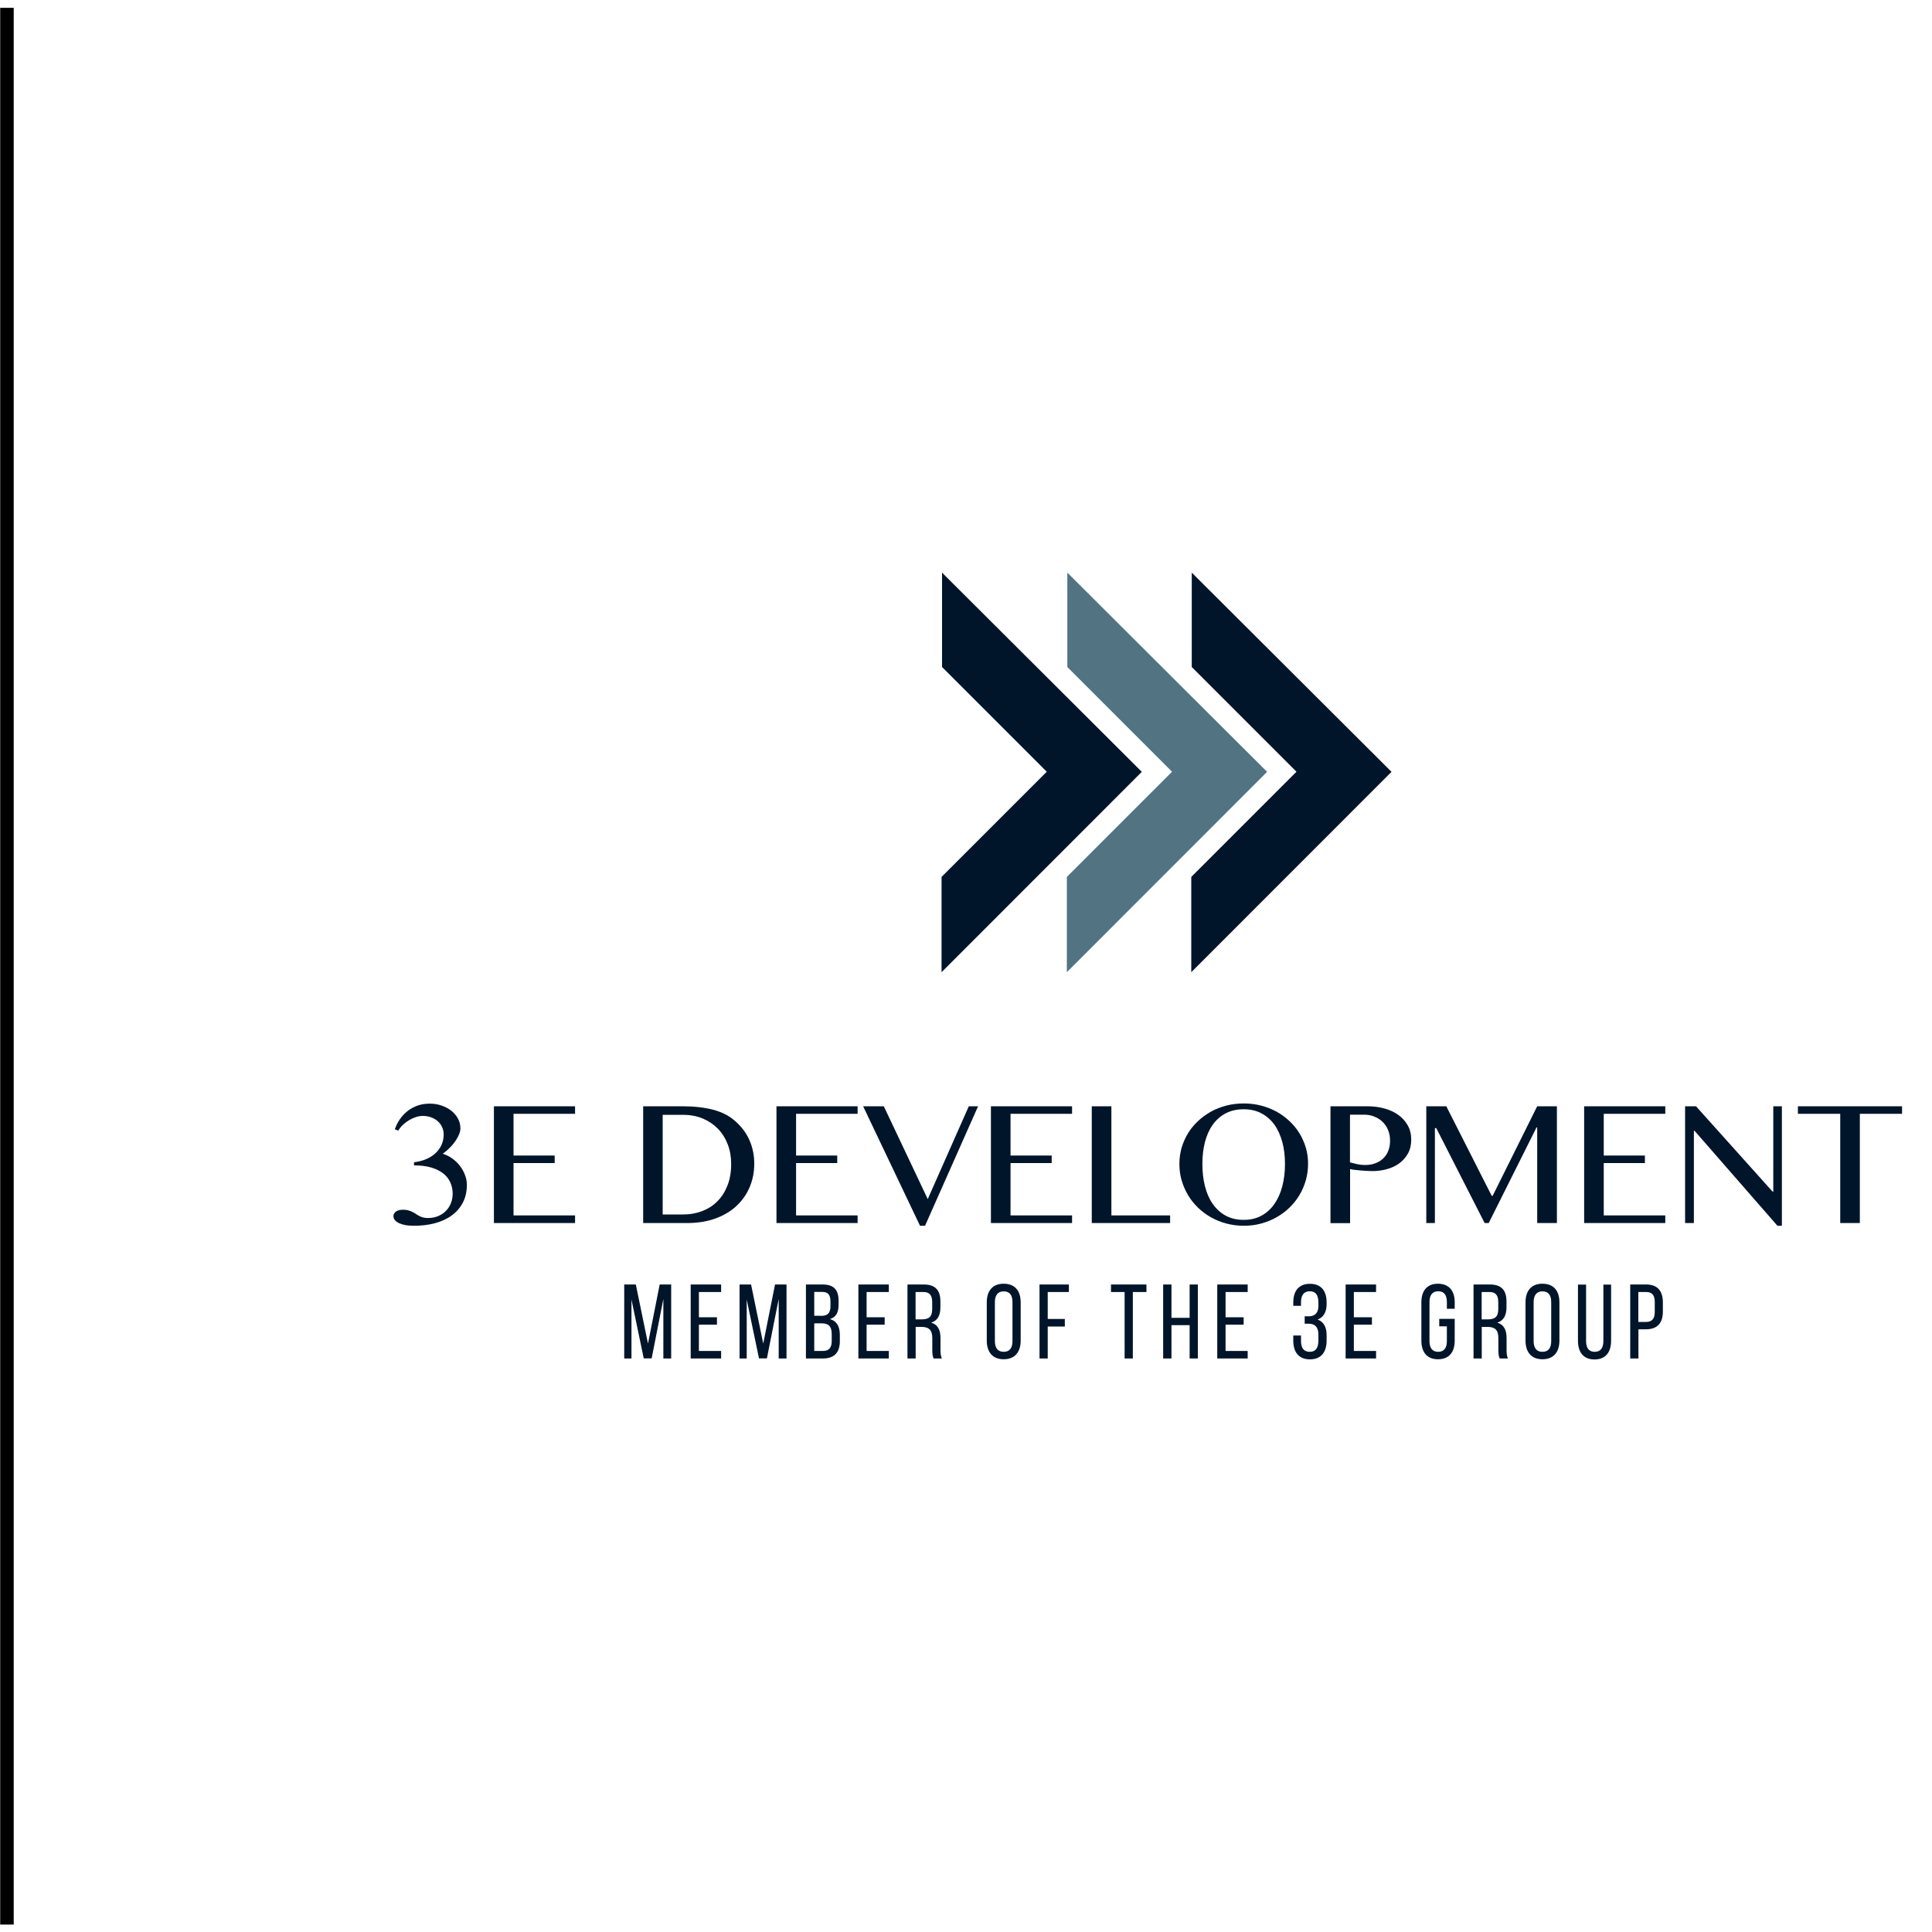 <?xml version="1.0" encoding="utf-8"?>
<!-- Generator: Adobe Illustrator 23.0.2, SVG Export Plug-In . SVG Version: 6.00 Build 0)  -->
<svg version="1.1" id="Réteg_1" xmlns="http://www.w3.org/2000/svg" xmlns:xlink="http://www.w3.org/1999/xlink" x="0px" y="0px"
	 viewBox="0 0 2000 2000" style="enable-background:new 0 0 2000 2000;" xml:space="preserve">
<style type="text/css">
	.st0{fill:#00152A;}
	.st1{fill:#517382;}
	.st2{clip-path:url(#SVGID_2_);fill:#00152A;}
	.st3{fill:#00152A;stroke:#000000;stroke-width:14;stroke-miterlimit:10;}
</style>
<polygon class="st0" points="975.2,592.8 975.2,690.5 1083.6,798.9 974.7,907.8 974.7,1006.4 1182,799 "/>
<polygon class="st1" points="1104.9,592.8 1104.9,690.5 1213.3,798.9 1104.4,907.8 1104.4,1006.4 1311.7,799 "/>
<polygon class="st0" points="1233.7,592.8 1233.7,690.5 1342.1,798.9 1233.2,907.8 1233.2,1006.4 1440.5,799 "/>
<g>
	<defs>
		<polygon id="SVGID_1_" points="0,0 1977,0 2188,2000 0,2000 		"/>
	</defs>
	<clipPath id="SVGID_2_">
		<use xlink:href="#SVGID_1_"  style="overflow:visible;"/>
	</clipPath>
	<path class="st2" d="M428.2,1203.2c4.6-0.5,8.8-1.6,12.6-3.1c3.8-1.6,7.1-3.6,9.8-6.1c2.7-2.5,4.9-5.4,6.4-8.7
		c1.5-3.3,2.3-6.9,2.3-10.9c0-2.7-0.5-5.2-1.6-7.5c-1-2.3-2.5-4.4-4.4-6.1c-1.9-1.7-4.2-3.1-6.9-4.1c-2.7-1-5.6-1.5-8.8-1.5
		c-2.3,0-4.6,0.4-7.1,1.2c-2.5,0.8-4.9,1.9-7.2,3.3c-2.3,1.4-4.4,3-6.3,4.8c-1.9,1.8-3.5,3.8-4.7,5.9l-3.6-1.4
		c1.3-3.6,3-7.1,5.2-10.3s4.8-6,7.8-8.4c3-2.4,6.4-4.3,10.3-5.7c3.8-1.4,8.1-2.1,12.8-2.1c4.4,0,8.5,0.6,12.4,2
		c3.8,1.3,7.2,3.1,10.1,5.4s5.1,5,6.8,8.1c1.7,3.1,2.5,6.5,2.5,10.2c0,1.9-0.5,3.9-1.4,6.2c-1,2.3-2.3,4.7-3.9,7
		c-1.7,2.4-3.6,4.7-5.9,6.9c-2.2,2.3-4.6,4.3-7.1,6.1c3.5,1,6.7,2.6,9.8,4.8c3,2.2,5.7,4.7,7.9,7.6c2.3,2.9,4,6.1,5.3,9.4
		c1.3,3.4,2,6.7,2,10.1c0,7.2-1.4,13.4-4.2,18.7c-2.8,5.3-6.7,9.8-11.6,13.3c-4.9,3.6-10.7,6.2-17.4,8c-6.7,1.8-13.9,2.6-21.7,2.6
		c-3.3,0-6.2-0.2-8.8-0.7c-2.6-0.5-4.8-1.2-6.6-2c-1.8-0.9-3.2-1.9-4.2-3.1c-1-1.2-1.5-2.6-1.5-4.1c0-1.3,0.3-2.3,1-3.2
		c0.6-0.9,1.4-1.6,2.4-2.1c1-0.5,2.1-0.9,3.2-1.1c1.2-0.2,2.3-0.3,3.3-0.3c2.1,0,4,0.2,5.6,0.7c1.6,0.4,3,1,4.2,1.6
		c1.2,0.6,2.3,1.3,3.4,2c1,0.7,2.1,1.4,3.3,2c1.2,0.6,2.4,1.2,3.9,1.6c1.4,0.4,3.1,0.7,5.1,0.7c4.2,0,7.9-0.7,11.1-2.1
		s5.9-3.2,8.1-5.6c2.2-2.3,3.9-5,5-8c1.1-3,1.7-6.2,1.7-9.5c0-4.2-0.8-8-2.4-11.6c-1.6-3.6-4-6.7-7.3-9.3c-3.3-2.6-7.5-4.7-12.5-6.2
		c-5-1.5-11-2.2-17.8-2.2V1203.2z"/>
	<polygon class="st2" points="595.3,1145.2 595.3,1153 531.6,1153 531.6,1196.2 574.2,1196.2 574.2,1204 531.6,1204 531.6,1258.2 
		595.3,1258.2 595.3,1266.1 511.3,1266.1 511.3,1145.2 	"/>
	<path class="st2" d="M665.6,1145.2h40.2c12.4,0,23.1,1.2,32.1,3.5c8.9,2.3,16.4,6,22.3,11.1c6.8,5.8,12,12.4,15.4,20
		c3.4,7.5,5.2,15.8,5.2,24.8c0,8.5-1.5,16.5-4.6,23.9c-3.1,7.5-7.6,14-13.5,19.6c-5.9,5.6-13.2,10-21.9,13.2
		c-8.7,3.2-18.7,4.8-29.9,4.8h-45.1V1145.2z M685.9,1257.2h21.5c6.8,0,13.2-1.1,19.3-3.4c6-2.3,11.3-5.6,15.7-10
		c4.5-4.4,8-9.9,10.6-16.4c2.6-6.5,3.9-14,3.9-22.5c0-7.4-1.2-14.2-3.6-20.4c-2.4-6.2-5.8-11.6-10.2-16.1c-4.4-4.5-9.6-8-15.6-10.5
		c-6-2.5-12.7-3.8-19.8-3.8h-21.7V1257.2z"/>
	<polygon class="st2" points="887.8,1145.2 887.8,1153 824.1,1153 824.1,1196.2 866.7,1196.2 866.7,1204 824.1,1204 824.1,1258.2 
		887.8,1258.2 887.8,1266.1 803.8,1266.1 803.8,1145.2 	"/>
	<polygon class="st2" points="914.9,1145.2 960.4,1241.3 1002.9,1145.2 1012.5,1145.2 957.6,1268.9 952.4,1268.9 893.5,1145.2 	"/>
	<polygon class="st2" points="1109.8,1145.2 1109.8,1153 1046.1,1153 1046.1,1196.2 1088.7,1196.2 1088.7,1204 1046.1,1204 
		1046.1,1258.2 1109.8,1258.2 1109.8,1266.1 1025.8,1266.1 1025.8,1145.2 	"/>
	<polygon class="st2" points="1130.2,1145.2 1150.5,1145.2 1150.5,1258.2 1211.3,1258.2 1211.3,1266.1 1130.2,1266.1 	"/>
	<path class="st2" d="M1287.5,1268.9c-6.2,0-12.2-0.8-18-2.3c-5.7-1.5-11-3.7-16-6.5c-4.9-2.8-9.4-6.1-13.4-10
		c-4-3.9-7.5-8.2-10.3-13c-2.8-4.7-5-9.8-6.6-15.3c-1.6-5.4-2.3-11.1-2.3-17c0-5.8,0.8-11.3,2.3-16.7c1.6-5.3,3.8-10.3,6.6-14.9
		c2.8-4.6,6.3-8.8,10.3-12.6c4-3.8,8.5-7,13.4-9.8c4.9-2.7,10.2-4.8,16-6.3c5.7-1.5,11.7-2.2,18-2.2c6.2,0,12.2,0.7,18,2.2
		c5.7,1.5,11,3.6,16,6.3c4.9,2.7,9.4,6,13.4,9.8c4,3.8,7.5,8,10.3,12.6c2.8,4.6,5,9.6,6.6,14.9c1.6,5.3,2.3,10.9,2.3,16.7
		c0,5.8-0.8,11.5-2.3,17c-1.6,5.5-3.8,10.6-6.6,15.3c-2.8,4.7-6.3,9.1-10.3,13c-4,3.9-8.5,7.2-13.4,10c-4.9,2.8-10.2,4.9-16,6.5
		C1299.8,1268.2,1293.8,1268.9,1287.5,1268.9 M1287.5,1262.8c6.9,0,13-1.4,18.3-4.3c5.3-2.9,9.8-6.9,13.4-12.1
		c3.6-5.1,6.4-11.3,8.2-18.3c1.9-7.1,2.8-14.8,2.8-23.2c0-8.3-0.9-15.9-2.8-22.8c-1.9-6.9-4.6-12.9-8.2-17.9
		c-3.6-5-8.1-8.9-13.4-11.7c-5.3-2.8-11.4-4.2-18.3-4.2c-7.1,0-13.3,1.4-18.6,4.2c-5.4,2.8-9.8,6.7-13.4,11.7
		c-3.6,5-6.3,11-8.1,17.9c-1.8,6.9-2.7,14.5-2.7,22.8c0,8.4,0.9,16.1,2.7,23.2c1.8,7.1,4.5,13.2,8.1,18.3c3.6,5.1,8.1,9.2,13.4,12.1
		C1274.3,1261.4,1280.5,1262.8,1287.5,1262.8"/>
	<path class="st2" d="M1377.2,1145.2h38.3c6.3,0,12.2,0.8,17.7,2.3c5.5,1.5,10.3,3.8,14.4,6.7c4.1,2.9,7.3,6.6,9.7,10.8
		c2.4,4.3,3.6,9.2,3.6,14.7c0,5.5-1.1,10.3-3.4,14.4c-2.3,4.1-5.3,7.5-9,10.2c-3.7,2.7-8,4.7-12.8,6c-4.8,1.3-9.6,2-14.5,2
		c-2.1,0-4.3-0.1-6.6-0.2c-2.3-0.1-4.5-0.3-6.7-0.5c-2.1-0.2-4.1-0.4-5.9-0.6c-1.8-0.2-3.3-0.5-4.4-0.8v56h-20.3V1145.2z
		 M1397.5,1203.3c2.3,0.6,4.7,1.2,7.3,1.8c2.6,0.6,5.3,0.9,8,0.9c4.4,0,8.2-0.6,11.5-2c3.3-1.3,6-3.1,8.2-5.4c2.2-2.3,3.8-4.9,4.9-8
		c1.1-3,1.6-6.3,1.6-9.8c0-4-0.7-7.7-2.1-11.1c-1.4-3.3-3.3-6.1-5.8-8.5c-2.4-2.3-5.3-4.1-8.6-5.4c-3.3-1.3-6.8-1.9-10.6-1.9h-14.4
		V1203.3z"/>
	<polygon class="st2" points="1476.5,1145.2 1497.2,1145.2 1544.2,1237.9 1545.2,1237.9 1591.3,1145.2 1611.7,1145.2 1611.7,1266.1 
		1591.3,1266.1 1591.3,1167.1 1590.6,1167.1 1541.1,1266.1 1536.9,1266.1 1486.8,1167.8 1485.4,1167.8 1485.4,1266.1 1476.5,1266.1 
			"/>
	<polygon class="st2" points="1723.9,1145.2 1723.9,1153 1660.2,1153 1660.2,1196.2 1702.8,1196.2 1702.8,1204 1660.2,1204 
		1660.2,1258.2 1723.9,1258.2 1723.9,1266.1 1639.9,1266.1 1639.9,1145.2 	"/>
	<polygon class="st2" points="1744.4,1145.2 1755.7,1145.2 1834.9,1233.5 1835.7,1233.5 1835.7,1145.2 1844.6,1145.2 1844.6,1268.9 
		1840,1268.9 1754.2,1170.6 1753.5,1170.6 1753.5,1266.1 1744.4,1266.1 	"/>
	<polygon class="st2" points="1969,1145.2 1969,1153 1925.3,1153 1925.3,1266.1 1905,1266.1 1905,1153 1861.2,1153 1861.2,1145.2 	
		"/>
	<polygon class="st2" points="674.6,1406.2 666.4,1406.2 653.7,1345.3 653.7,1406.3 646.2,1406.3 646.2,1329.7 658.2,1329.7 
		670.8,1390.9 682.9,1329.7 694.8,1329.7 694.8,1406.3 686.7,1406.3 686.7,1344.7 	"/>
	<polygon class="st2" points="742.2,1363.6 742.2,1371.3 723.5,1371.3 723.5,1398.5 746.5,1398.5 746.5,1406.3 715,1406.3 
		715,1329.7 746.5,1329.7 746.5,1337.5 723.5,1337.5 723.5,1363.6 	"/>
	<polygon class="st2" points="793.9,1406.2 785.7,1406.2 773,1345.3 773,1406.3 765.6,1406.3 765.6,1329.7 777.5,1329.7 
		790.1,1390.9 802.3,1329.7 814.2,1329.7 814.2,1406.3 806.1,1406.3 806.1,1344.7 	"/>
	<path class="st2" d="M851.5,1329.7c11.9,0,16.6,5.7,16.6,17v3.6c0,8.1-2.3,13.1-9,15.2c7.4,2.1,10.3,8,10.3,16.4v6.5
		c0,11.5-5.6,17.9-17.5,17.9h-17.6v-76.6H851.5z M849.4,1362.2c6.8,0,10.3-2.2,10.3-10.2v-4.5c0-6.8-2.3-10.1-8.4-10.1h-8.4v24.7
		H849.4z M851.9,1398.5c6.2,0,9.1-3.3,9.1-10.4v-6.8c0-8.5-3.4-11.4-10.7-11.4h-7.4v28.6H851.9z"/>
	<polygon class="st2" points="915.8,1363.6 915.8,1371.3 897.1,1371.3 897.1,1398.5 920.1,1398.5 920.1,1406.3 888.6,1406.3 
		888.6,1329.7 920.1,1329.7 920.1,1337.5 897.1,1337.5 897.1,1363.6 	"/>
	<path class="st2" d="M956.4,1329.7c12,0,17.1,6.1,17.1,17.5v6.2c0,8.4-3,13.7-9.5,15.8c7,2.1,9.6,7.8,9.6,16v11.9
		c0,3.4,0.1,6.6,1.5,9.2h-8.6c-1-2.2-1.4-4.2-1.4-9.3v-12c0-8.6-4-11.4-11.2-11.4h-6v32.7h-8.5v-76.6H956.4z M954.2,1365.8
		c6.8,0,10.8-2.2,10.8-10.5v-7.3c0-6.9-2.5-10.5-8.9-10.5h-8.3v28.3H954.2z"/>
	<path class="st2" d="M1021.5,1348.2c0-11.7,5.8-19.3,17.5-19.3c11.8,0,17.6,7.5,17.6,19.3v39.6c0,11.6-5.8,19.3-17.6,19.3
		c-11.7,0-17.5-7.7-17.5-19.3V1348.2z M1029.9,1388.3c0,7,3,11.1,9.1,11.1c6.2,0,9.1-4,9.1-11.1v-40.5c0-6.9-2.8-11-9.1-11
		c-6.1,0-9.1,4.2-9.1,11V1388.3z"/>
	<polygon class="st2" points="1102.3,1365.4 1102.3,1373.2 1084.6,1373.2 1084.6,1406.3 1076.1,1406.3 1076.1,1329.7 1106.5,1329.7 
		1106.5,1337.5 1084.6,1337.5 1084.6,1365.4 	"/>
	<polygon class="st2" points="1164.2,1406.3 1164.2,1337.5 1150.1,1337.5 1150.1,1329.7 1186.8,1329.7 1186.8,1337.5 1172.7,1337.5 
		1172.7,1406.3 	"/>
	<polygon class="st2" points="1212.7,1371.8 1212.7,1406.3 1204.1,1406.3 1204.1,1329.7 1212.7,1329.7 1212.7,1364.2 1231.5,1364.2 
		1231.5,1329.7 1240,1329.7 1240,1406.3 1231.5,1406.3 1231.5,1371.8 	"/>
	<polygon class="st2" points="1287.4,1363.6 1287.4,1371.3 1268.7,1371.3 1268.7,1398.5 1291.6,1398.5 1291.6,1406.3 1260.1,1406.3 
		1260.1,1329.7 1291.6,1329.7 1291.6,1337.5 1268.7,1337.5 1268.7,1363.6 	"/>
	<path class="st2" d="M1373.3,1348.2v2c0,7.9-3.2,13.5-9.3,15.8c6.5,2.4,9.3,8.2,9.3,15.9v5.9c0,11.7-5.5,19.4-17.3,19.4
		c-11.7,0-17.2-7.7-17.2-19.4v-5.3h8v5.8c0,6.9,2.8,11.1,9,11.1c6.2,0,9-4,9-11.8v-5.9c0-7.5-3.2-11.2-9.6-11.4h-4.6v-7.7h5
		c5.7-0.2,9.2-3.8,9.2-10.5v-3.5c0-7.9-2.7-11.9-9-11.9c-6.1,0-9,4.3-9,11.2v3.9h-8v-3.5c0-11.7,5.5-19.3,17.2-19.3
		C1367.8,1329,1373.3,1336.5,1373.3,1348.2"/>
	<polygon class="st2" points="1420.2,1363.6 1420.2,1371.3 1401.5,1371.3 1401.5,1398.5 1424.5,1398.5 1424.5,1406.3 1393,1406.3 
		1393,1329.7 1424.5,1329.7 1424.5,1337.5 1401.5,1337.5 1401.5,1363.6 	"/>
	<path class="st2" d="M1505.9,1348.2v6.6h-8.1v-7c0-6.9-2.7-11.1-9-11.1c-6.1,0-9,4.2-9,11.1v40.5c0,6.9,2.8,11.1,9,11.1
		c6.2,0,9-4.2,9-11.1v-15.3h-7.9v-7.7h16v22.5c0,11.6-5.5,19.3-17.3,19.3c-11.7,0-17.2-7.7-17.2-19.3v-39.6
		c0-11.6,5.5-19.3,17.2-19.3C1500.4,1329,1505.9,1336.6,1505.9,1348.2"/>
	<path class="st2" d="M1542.4,1329.7c12,0,17.1,6.1,17.1,17.5v6.2c0,8.4-3,13.7-9.5,15.8c7,2.1,9.6,7.8,9.6,16v11.9
		c0,3.4,0.1,6.6,1.5,9.2h-8.6c-1-2.2-1.4-4.2-1.4-9.3v-12c0-8.6-4-11.4-11.2-11.4h-6v32.7h-8.5v-76.6H1542.4z M1540.2,1365.8
		c6.8,0,10.8-2.2,10.8-10.5v-7.3c0-6.9-2.5-10.5-8.9-10.5h-8.3v28.3H1540.2z"/>
	<path class="st2" d="M1579.2,1348.2c0-11.7,5.8-19.3,17.5-19.3c11.8,0,17.6,7.5,17.6,19.3v39.6c0,11.6-5.8,19.3-17.6,19.3
		c-11.7,0-17.5-7.7-17.5-19.3V1348.2z M1587.6,1388.3c0,7,3,11.1,9.1,11.1c6.2,0,9.1-4,9.1-11.1v-40.5c0-6.9-2.8-11-9.1-11
		c-6.1,0-9.1,4.2-9.1,11V1388.3z"/>
	<path class="st2" d="M1641.9,1388.3c0,6.9,2.7,11.1,9,11.1c6.1,0,8.9-4.2,8.9-11.1v-58.5h8v58.1c0,11.6-5.4,19.4-17.2,19.4
		c-11.7,0-17.1-7.8-17.1-19.4v-58.1h8.4V1388.3z"/>
	<path class="st2" d="M1704.2,1329.7c12,0,17.2,7.1,17.2,18.7v9.2c0,12.1-5.7,18.5-17.8,18.5h-7.5v30.2h-8.5v-76.6H1704.2z
		 M1703.6,1368.5c6.3,0,9.4-3,9.4-10.3V1348c0-7-2.5-10.5-8.8-10.5h-8.2v31H1703.6z"/>
</g>
<line class="st3" x1="7.2" y1="8.1" x2="7.2" y2="1992.3"/>
</svg>
